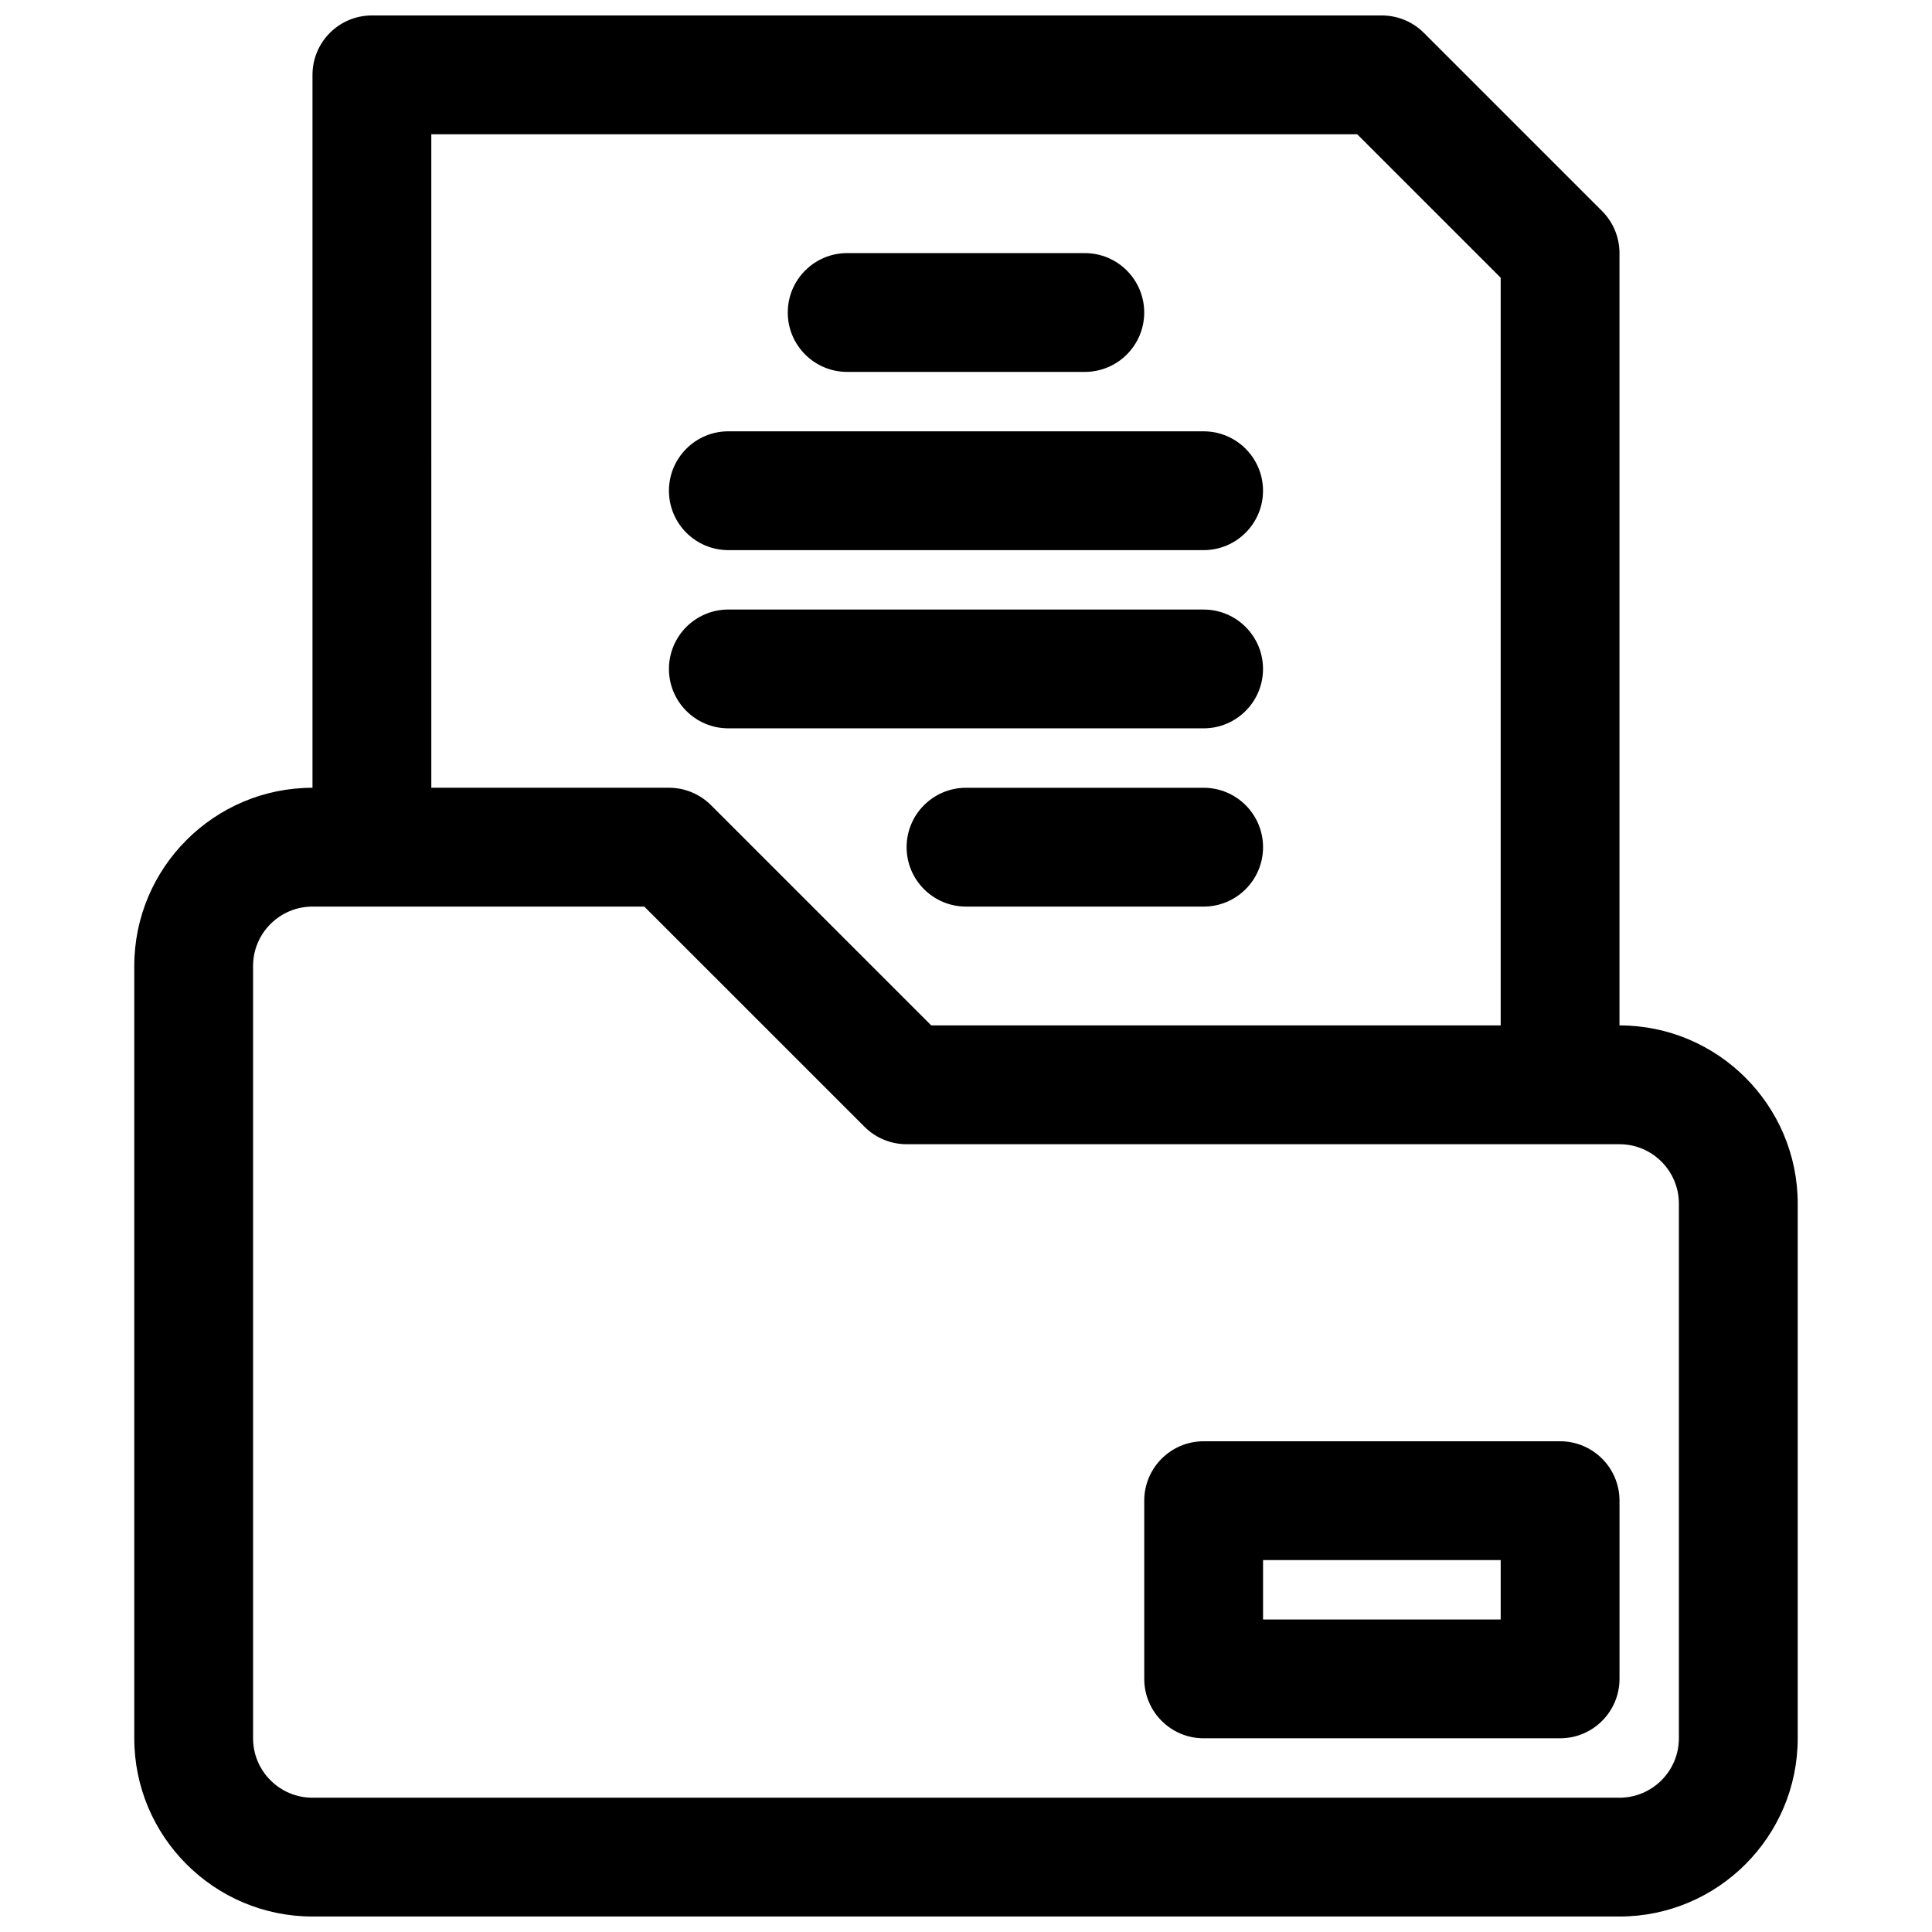 <?xml version="1.0" encoding="UTF-8"?>
<!-- Uploaded to: ICON Repo, www.svgrepo.com, Generator: ICON Repo Mixer Tools -->
<svg width="800px" height="800px" version="1.1" viewBox="144 144 512 512" xmlns="http://www.w3.org/2000/svg">
 <defs>
  <clipPath id="a">
   <path d="m179 148.09h442v503.81h-442z"/>
  </clipPath>
 </defs>
 <g clip-path="url(#a)">
  <path d="m573.18 415.74v-204.67c0-4.172-1.66-8.18-4.613-11.133l-47.23-47.23c-2.953-2.953-6.961-4.613-11.133-4.613h-267.65c-8.691 0-15.742 7.055-15.742 15.742v188.93c-26.047 0-47.23 21.184-47.23 47.23v204.67c0 26.047 21.184 47.23 47.23 47.23h346.37c26.047 0 47.23-21.184 47.23-47.23v-141.69c0-26.051-21.184-47.234-47.23-47.234zm-314.88-236.16h245.38l38.016 38.016v198.14h-150.91l-58.371-58.363c-2.953-2.953-6.961-4.613-11.133-4.613h-62.977zm330.62 425.09c0 8.684-7.062 15.742-15.742 15.742h-346.37c-8.684 0-15.742-7.062-15.742-15.742v-204.67c0-8.684 7.062-15.742 15.742-15.742h87.938l58.371 58.363c2.953 2.949 6.961 4.609 11.133 4.609h188.93c8.684 0 15.742 7.062 15.742 15.742z"/>
 </g>
 <path d="m557.44 525.95h-94.461c-8.691 0-15.742 7.055-15.742 15.742v47.23c0 8.691 7.055 15.742 15.742 15.742h94.465c8.691 0 15.742-7.055 15.742-15.742v-47.23c0-8.688-7.055-15.742-15.746-15.742zm-15.742 47.234h-62.977v-15.742h62.977z"/>
 <path d="m368.51 242.56h62.977c8.691 0 15.742-7.055 15.742-15.742 0-8.691-7.055-15.742-15.742-15.742h-62.977c-8.691 0-15.742 7.055-15.742 15.742-0.004 8.688 7.051 15.742 15.742 15.742z"/>
 <path d="m337.02 289.79h125.95c8.691 0 15.742-7.055 15.742-15.742 0-8.691-7.055-15.742-15.742-15.742l-125.95-0.004c-8.691 0-15.742 7.055-15.742 15.742-0.004 8.695 7.051 15.746 15.742 15.746z"/>
 <path d="m337.02 337.02h125.95c8.691 0 15.742-7.055 15.742-15.742 0-8.691-7.055-15.742-15.742-15.742l-125.95-0.004c-8.691 0-15.742 7.055-15.742 15.742-0.004 8.691 7.051 15.746 15.742 15.746z"/>
 <path d="m462.98 352.77h-62.977c-8.691 0-15.742 7.055-15.742 15.742 0 8.691 7.055 15.742 15.742 15.742h62.977c8.691 0 15.742-7.055 15.742-15.742s-7.055-15.742-15.742-15.742z"/>
</svg>